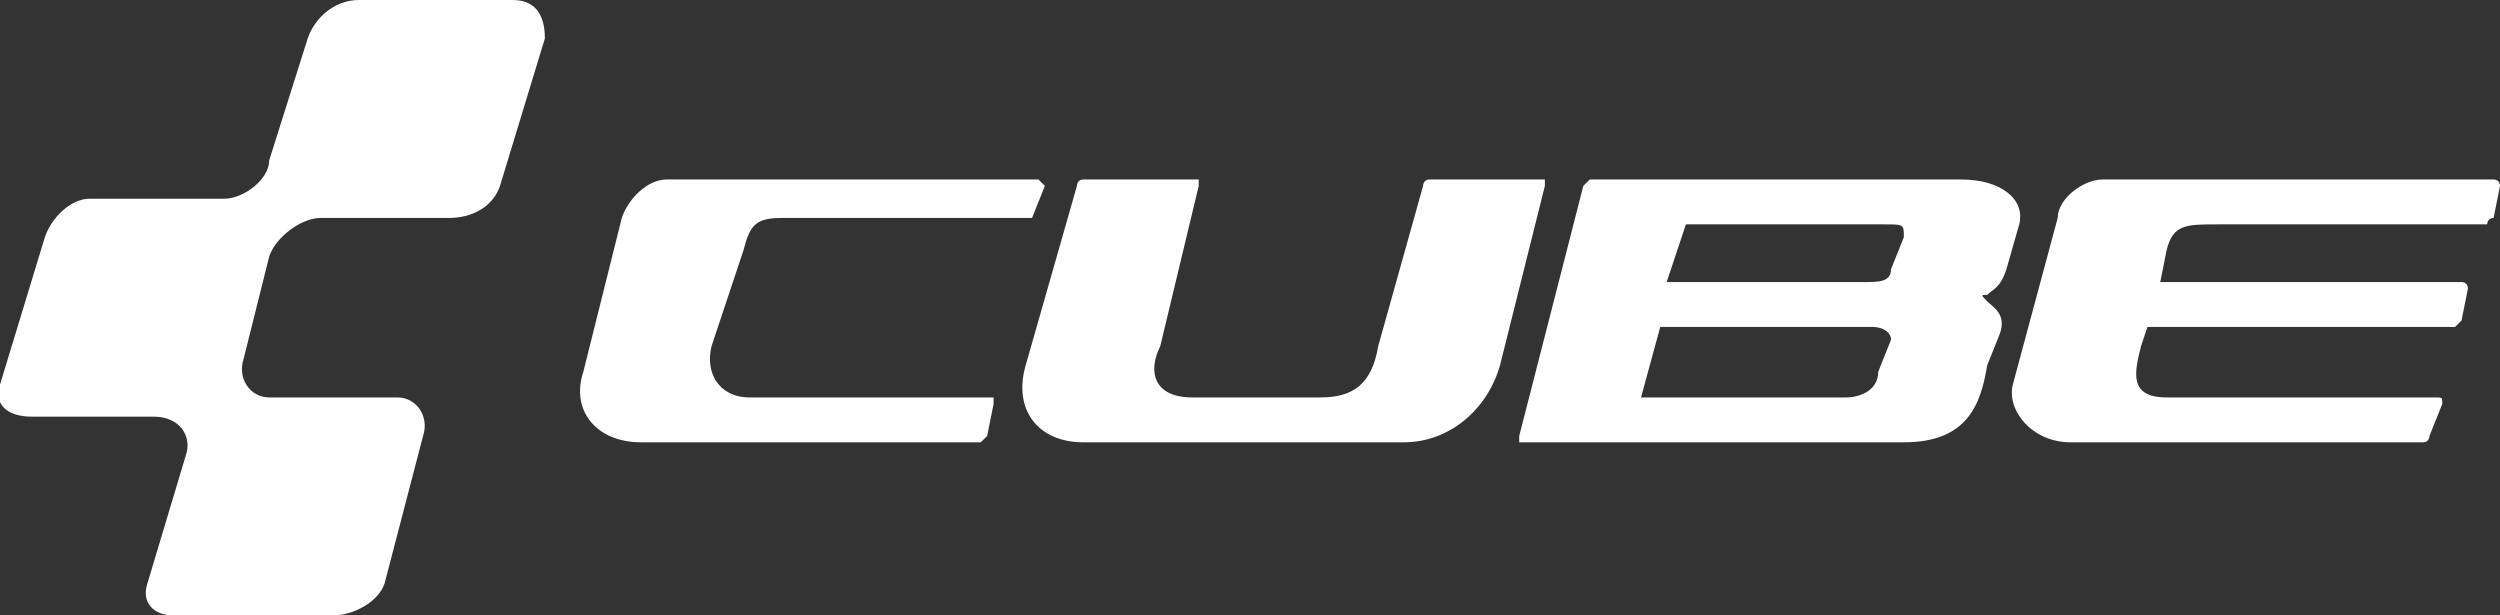 <svg xmlns="http://www.w3.org/2000/svg" viewBox="0 0 390 96" xmlns:xlink="http://www.w3.org/1999/xlink">
 <rect x="0" y="0" width="390" height="96" fill="#333333" stroke="none"/>
 <g>
  <path fill="#FFFFFF" d="M389 28l-61 0c-3,0 -7,3 -7,6l-7 26c-1,4 3,9 9,9l55 0c1,0 1,-1 1,-1l2 -5c0,-1 0,-1 -1,-1l-42 0c-6,0 -5,-4 -4,-8l1 -3c0,0 0,0 1,0l47 0c0,0 1,-1 1,-1l1 -5c0,0 0,-1 -1,-1l-46 0c-1,0 -1,0 -1,0 0,0 1,-5 1,-5 1,-4 3,-4 8,-4l42 0c0,0 0,-1 1,-1l1 -5c0,0 0,-1 -1,-1l0 0zm-148 0l-18 0c-1,0 -1,1 -1,1l-7 25c-1,6 -4,8 -9,8l-20 0c-6,0 -7,-4 -5,-8l6 -25c0,0 0,-1 0,-1l-18 0c-1,0 -1,1 -1,1l-8 28c-2,7 2,12 9,12l50 0c7,0 13,-5 15,-12l7 -28c0,0 0,-1 0,-1l0 0zm-79 0l-58 0c-3,0 -6,3 -7,6l-6 24c-2,6 2,11 9,11l53 0c0,0 1,-1 1,-1l1 -5c0,-1 0,-1 0,-1l-38 0c-5,0 -7,-4 -6,-8l5 -15c1,-4 2,-5 6,-5l38 0c1,0 1,0 1,0l2 -5c0,0 -1,-1 -1,-1l0 0zm-92 6c4,0 7,-2 8,-5l7 -23c0,-3 -1,-6 -5,-6l-24 0c-4,0 -7,3 -8,6l-6 19c0,3 -4,6 -7,6l-21 0c-3,0 -6,3 -7,6l-7 23c-1,3 1,5 5,5l19 0c4,0 6,3 5,6l-6 20c-1,3 1,5 4,5l25 0c3,0 7,-2 8,-5l6 -23c1,-3 -1,-6 -4,-6l-20 0c-3,0 -5,-3 -4,-6l4 -16c1,-3 5,-6 8,-6l20 0 0 0zm236 -6l-58 0c0,0 -1,1 -1,1l-10 39c0,0 0,1 0,1l60 0c10,0 12,-6 13,-12l2 -5c1,-3 -1,-4 -2,-5 -1,-1 -1,-1 0,-1 1,-1 2,-1 3,-4l2 -7c1,-4 -3,-7 -9,-7zm-11 25l-2 5c0,3 -3,4 -5,4l-32 0 3 -11 33 0c2,0 3,1 3,2l0 0zm2 -16l-2 5c0,2 -2,2 -4,2l-31 0 3 -9 31 0c3,0 3,0 3,2l0 0z"/>
 </g>
</svg>
